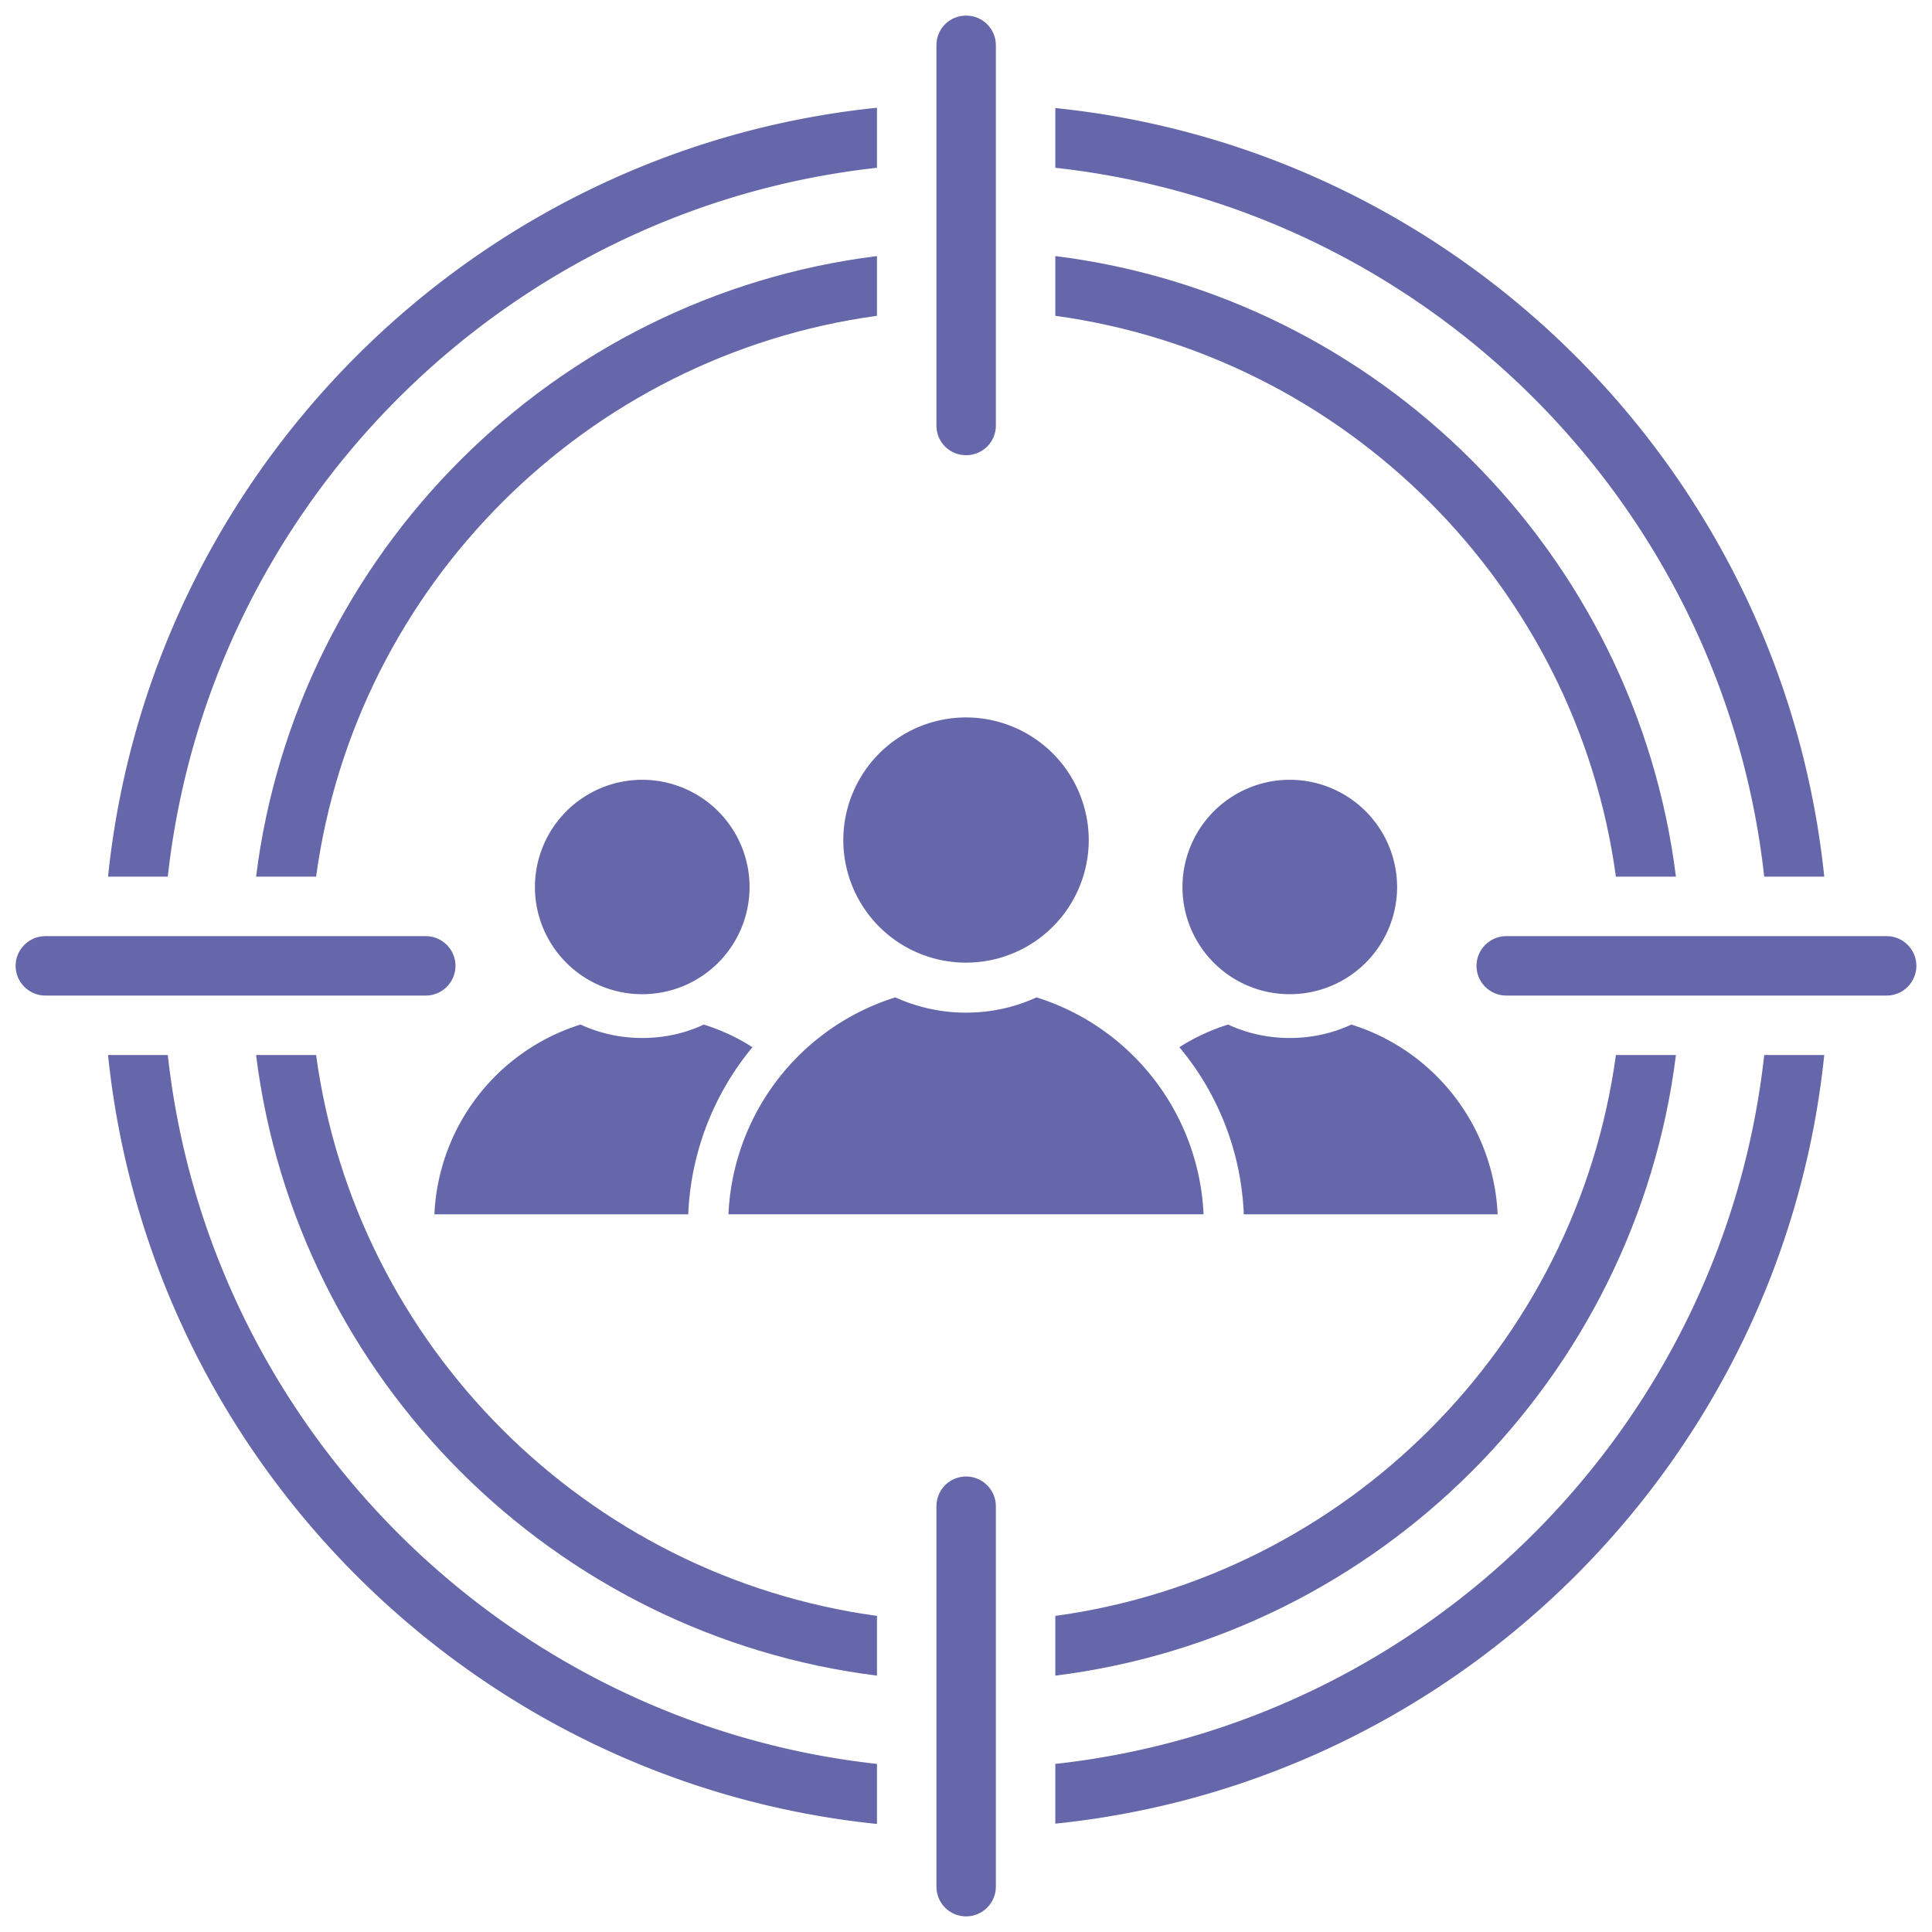 <svg xmlns="http://www.w3.org/2000/svg" viewBox="0 0 65 65" id="TargetAudience"><path d="M36.63 28.262a4.128 4.128 0 0 1-4.133 4.125 4.126 4.126 0 0 1-4.125-4.125 4.132 4.132 0 0 1 4.125-4.125 4.133 4.133 0 0 1 4.133 4.125zM40.493 40.853H24.508a8.022 8.022 0 0 1 5.615-7.298 5.712 5.712 0 0 0 2.374.514c.842 0 1.65-.177 2.374-.514a8.031 8.031 0 0 1 5.622 7.298zM25.219 29.842a3.61 3.61 0 0 1-3.615 3.607 3.608 3.608 0 0 1-3.607-3.607 3.613 3.613 0 0 1 3.607-3.607 3.613 3.613 0 0 1 3.615 3.607zM25.316 35.232a9.402 9.402 0 0 0-2.158 5.556v.067h-8.543a7.022 7.022 0 0 1 4.915-6.385c.634.29 1.328.452 2.077.452.735 0 1.443-.155 2.07-.452.58.182 1.133.438 1.639.762zM47.004 29.842a3.61 3.61 0 0 1-3.615 3.607 3.608 3.608 0 0 1-3.607-3.607 3.613 3.613 0 0 1 3.607-3.607 3.613 3.613 0 0 1 3.615 3.607zM41.843 40.855v-.067a9.345 9.345 0 0 0-2.164-5.556 6.838 6.838 0 0 1 1.639-.762c.627.29 1.328.452 2.07.452s1.443-.155 2.077-.452a7.026 7.026 0 0 1 4.922 6.385h-8.544zM5.645 35.495h-2.01c1.4 13.61 12.26 24.47 25.87 25.87v-2.02c-12.51-1.38-22.48-11.34-23.86-23.85zm-2.01-6h2.01c1.38-12.51 11.35-22.47 23.86-23.85v-2.02c-13.61 1.4-24.47 12.26-25.87 25.87zm55.72 0h2.02c-1.41-13.61-12.26-24.46-25.87-25.86v2.01c12.51 1.38 22.47 11.34 23.85 23.85zm-23.85 29.85v2.01c13.61-1.4 24.46-12.25 25.87-25.86h-2.02c-1.38 12.51-11.34 22.47-23.85 23.85z" fill="#6667aa" class="color000000 svgShape"></path><path d="M10.635 35.495h-2.02c1.36 10.88 10 19.52 20.89 20.88v-2.01c-9.78-1.34-17.54-9.09-18.87-18.87zm-2.02-6h2.02c1.33-9.78 9.09-17.53 18.87-18.87v-2.01c-10.89 1.36-19.53 10-20.89 20.88zm45.75 0h2.02c-1.36-10.88-10-19.52-20.88-20.88v2.01c9.77 1.34 17.53 9.09 18.86 18.87zm-18.86 24.87v2.01c10.88-1.36 19.52-10 20.88-20.88h-2.02c-1.33 9.78-9.09 17.53-18.86 18.87zM33.505 1.525v12.79c0 .56-.45 1-1 1-.56 0-1-.44-1-1V1.525c0-.56.44-1 1-1 .55 0 1 .44 1 1zM64.475 32.495c0 .55-.45 1-1 1h-12.8c-.55 0-1-.45-1-1s.45-1 1-1h12.8c.55 0 1 .45 1 1zM33.505 50.675v12.8c0 .55-.45 1-1 1-.56 0-1-.45-1-1v-12.8c0-.55.44-1 1-1 .55 0 1 .45 1 1zM15.325 32.495c0 .55-.45 1-1 1h-12.8c-.55 0-1-.45-1-1s.45-1 1-1h12.8c.55 0 1 .45 1 1z" fill="#6667aa" class="color000000 svgShape"></path></svg>